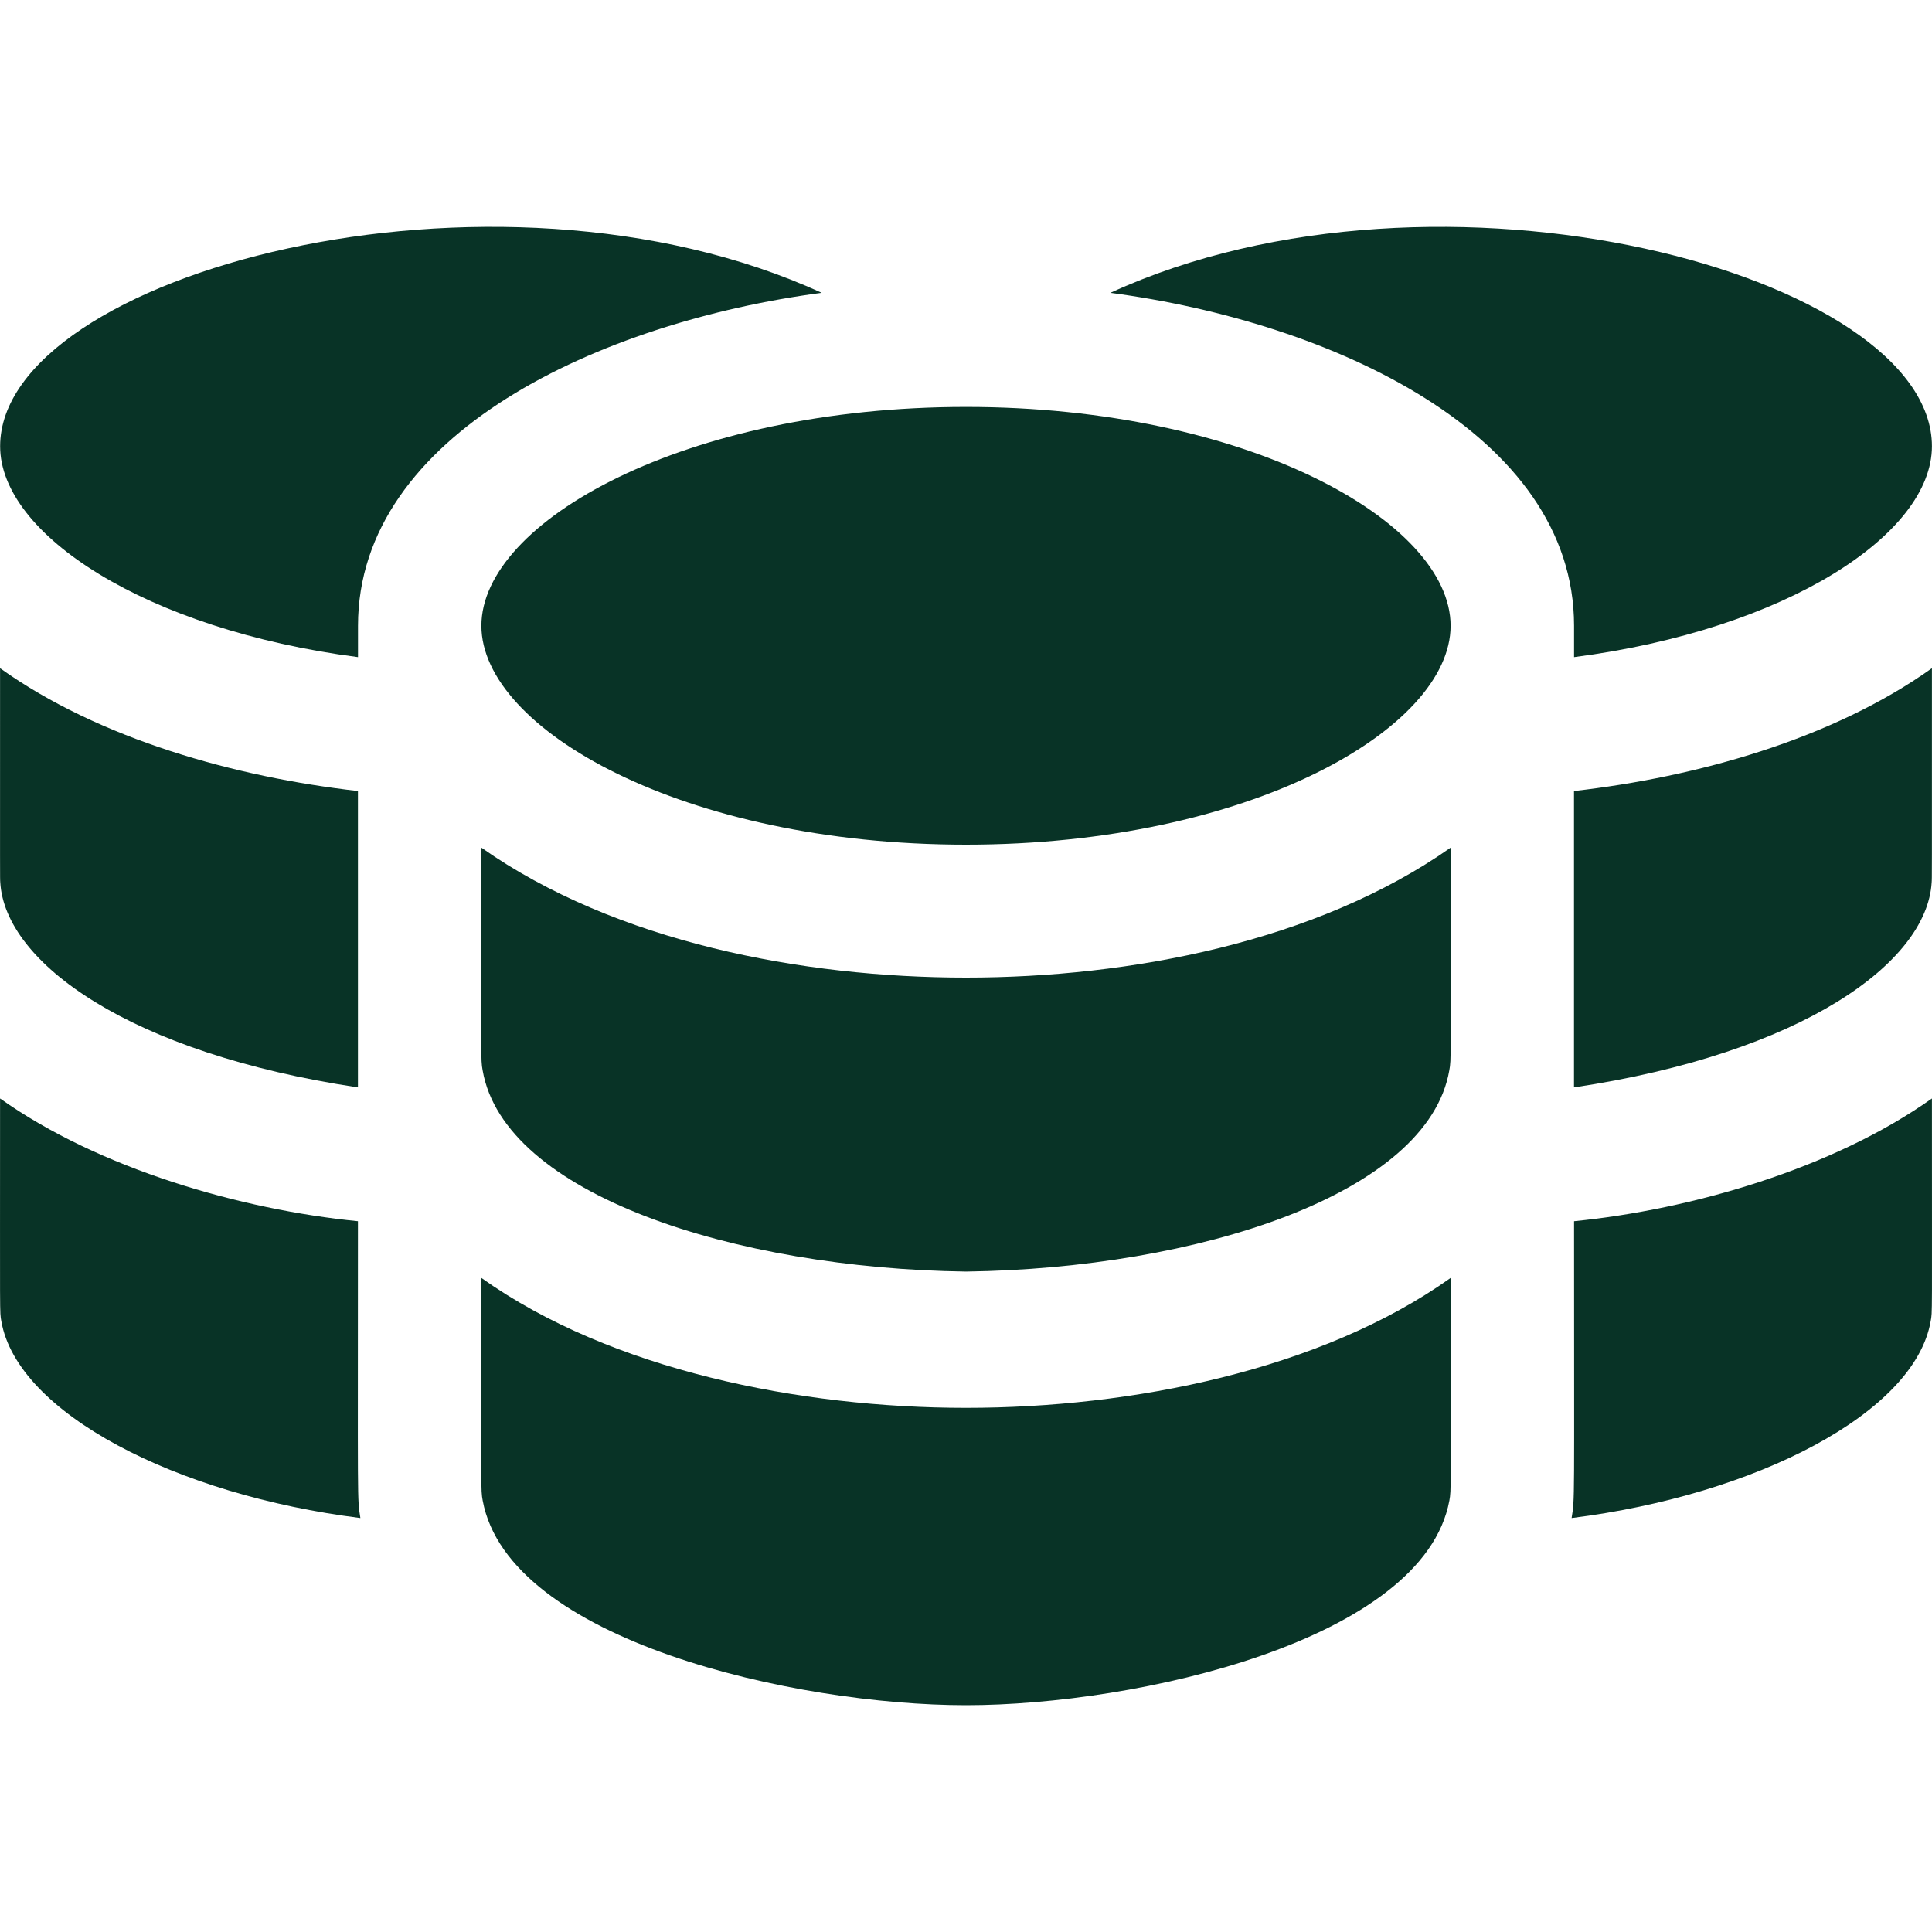 <svg width="30" height="30" viewBox="0 0 30 30" fill="none" xmlns="http://www.w3.org/2000/svg">
<g clip-path="url(#clip0_0_1895)">
<path d="M15 6.319C10.634 6.319 7.475 8.101 7.475 9.717C7.475 11.319 10.607 13.116 15 13.116C19.402 13.116 22.525 11.315 22.525 9.717C22.525 8.098 19.358 6.319 15 6.319Z" fill="#083326"/>
<path d="M7.475 13.164C7.611 13.26 7.627 13.271 7.475 13.163V13.164Z" fill="#083326"/>
<path d="M22.524 13.164V13.163C22.389 13.258 22.4 13.251 22.524 13.164Z" fill="#083326"/>
<path d="M17.242 4.547C20.671 5 24.442 6.733 24.442 9.717V10.204C27.744 9.774 29.999 8.293 29.999 6.93C29.999 4.267 22.358 2.199 17.242 4.547Z" fill="#083326"/>
<path d="M22.525 13.163C20.438 14.628 17.542 15.18 15 15.18C12.458 15.18 9.562 14.628 7.475 13.163C7.475 16.547 7.462 16.433 7.494 16.619C7.827 18.546 11.404 19.696 15 19.745C18.596 19.696 22.173 18.546 22.505 16.619C22.537 16.433 22.525 16.547 22.525 13.163Z" fill="#083326"/>
<path d="M22.525 19.844C20.51 21.277 17.575 21.861 15 21.861C12.426 21.861 9.491 21.277 7.475 19.844C7.475 23.253 7.463 23.114 7.495 23.3C7.898 25.476 12.35 26.478 15 26.478C17.65 26.478 22.103 25.476 22.506 23.3C22.537 23.115 22.525 23.253 22.525 19.844Z" fill="#083326"/>
<path d="M29.999 17.057C28.458 18.151 26.254 18.783 24.442 18.963C24.442 23.469 24.455 23.245 24.404 23.572C27.264 23.214 29.734 21.942 29.98 20.513C30.007 20.358 29.999 20.56 29.999 17.057Z" fill="#083326"/>
<path d="M29.999 10.376C28.455 11.478 26.342 12.067 24.441 12.283V16.885C27.985 16.353 29.923 14.948 29.995 13.7C30 13.628 29.999 13.728 29.999 10.376Z" fill="#083326"/>
<path d="M0.002 6.93C0.002 8.293 2.257 9.774 5.559 10.204V9.717C5.559 6.733 9.33 5 12.759 4.547C7.643 2.199 0.002 4.266 0.002 6.93Z" fill="#083326"/>
<path d="M5.558 18.963C3.746 18.784 1.542 18.151 0.001 17.057C0.001 20.56 -0.006 20.358 0.02 20.513C0.266 21.942 2.737 23.214 5.596 23.572C5.545 23.245 5.558 23.469 5.558 18.963Z" fill="#083326"/>
<path d="M0.001 10.376C0.001 13.728 -0.001 13.628 0.004 13.7C0.076 14.948 2.014 16.353 5.558 16.885V12.283C3.658 12.067 1.544 11.478 0.001 10.376Z" fill="#083326"/>
</g>
<defs>
<clipPath id="clip0_0_1895">
<rect width="30" height="30" fill="white"/>
</clipPath>
</defs>
</svg>
